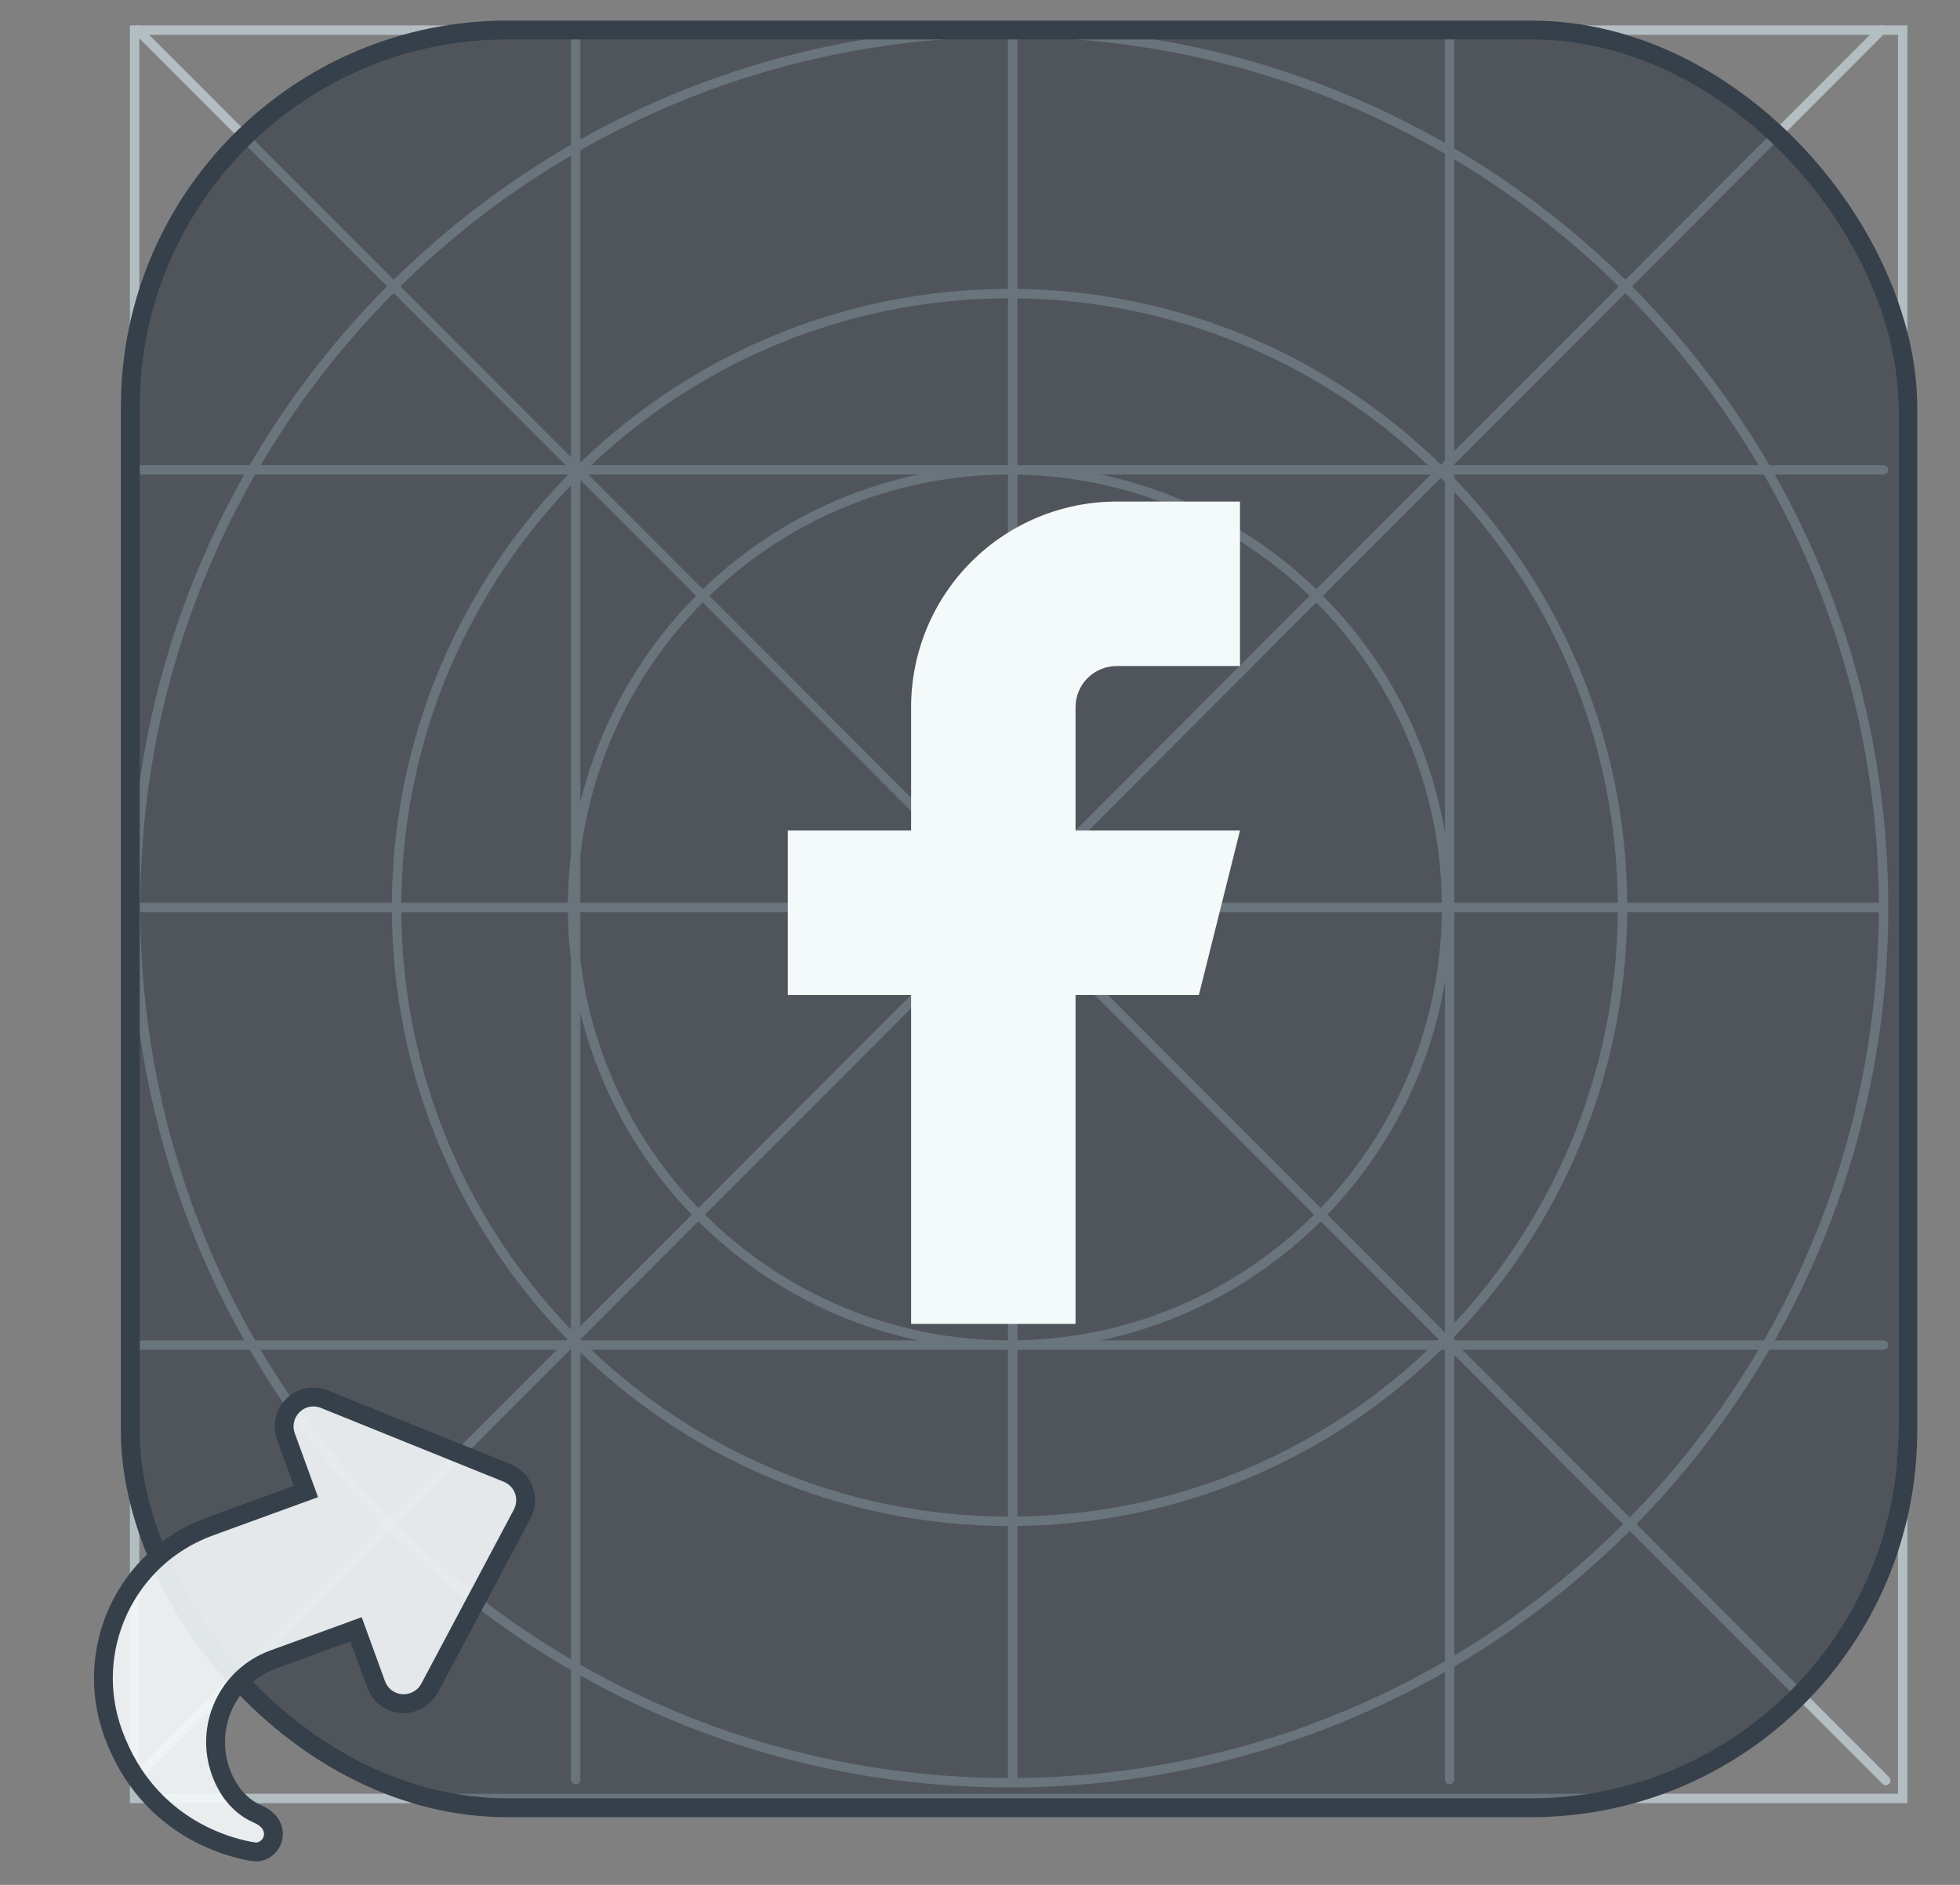 <svg width="52" height="50" viewBox="0 0 52 50" fill="none" xmlns="http://www.w3.org/2000/svg">
<rect x="0" y="0" width="52" height="50" fill="#808080" stroke="none"/>
<rect x="3.571" y="0.799" width="46.908" height="46.908" stroke="#B3BEC3" stroke-width="0.25"/>
<path d="M49.972 24.072C49.972 36.895 39.59 47.29 26.784 47.29C13.977 47.29 3.596 36.895 3.596 24.072C3.596 11.249 13.977 0.855 26.784 0.855C39.59 0.855 49.972 11.249 49.972 24.072ZM49.972 24.072L3.761 24.072M3.654 0.796L50.031 47.231M49.914 0.796L3.537 47.231M26.867 0.937L26.867 47.207M15.273 0.937L15.273 47.207M38.461 0.937L38.461 47.207M49.972 12.463H3.761M49.972 35.681L3.761 35.681M43.047 24.072C43.047 33.066 35.766 40.356 26.784 40.356C17.802 40.356 10.52 33.066 10.52 24.072C10.52 15.079 17.802 7.788 26.784 7.788C35.766 7.788 43.047 15.079 43.047 24.072ZM38.378 24.072C38.378 30.483 33.187 35.681 26.784 35.681C20.381 35.681 15.19 30.483 15.19 24.072C15.19 17.661 20.381 12.463 26.784 12.463C33.187 12.463 38.378 17.661 38.378 24.072Z" stroke="#B3BEC3" stroke-width="0.25" stroke-linecap="round"/>
<rect x="3.457" y="0.796" width="47.158" height="47.158" rx="10" fill="#202B37" fill-opacity="0.5" stroke="#35404B" stroke-width="0.5"/>
<path d="M32.898 13.305H29.625C28.179 13.305 26.792 13.88 25.769 14.902C24.747 15.925 24.172 17.312 24.172 18.759V22.031H20.9V26.394H24.172V35.119H28.535V26.394H31.807L32.898 22.031H28.535V18.759C28.535 18.469 28.65 18.192 28.854 17.987C29.059 17.783 29.336 17.668 29.625 17.668H32.898V13.305Z" fill="#F4F9FA"/>
<path d="M7.776 37.279C7.556 37.491 7.48 37.816 7.585 38.104L8.117 39.566L5.559 40.497C3.339 41.305 2.194 43.76 3.002 45.98C3.944 48.568 6.226 49.046 6.738 49.123C6.807 49.135 6.875 49.123 6.939 49.099C7.188 49.009 7.315 48.732 7.225 48.486C7.163 48.314 7.007 48.193 6.839 48.122C6.551 47.997 6.113 47.703 5.86 47.009C5.419 45.798 6.044 44.459 7.255 44.018L9.447 43.22L9.979 44.682C10.084 44.97 10.349 45.171 10.656 45.191C10.963 45.211 11.252 45.051 11.397 44.782L13.854 40.162C13.957 39.967 13.974 39.739 13.899 39.531C13.823 39.323 13.665 39.158 13.459 39.075L8.607 37.116C8.322 37 7.996 37.064 7.776 37.279Z" fill="#F4F9FA" fill-opacity="0.9" stroke="#35404B" stroke-width="0.5"/>
</svg>
